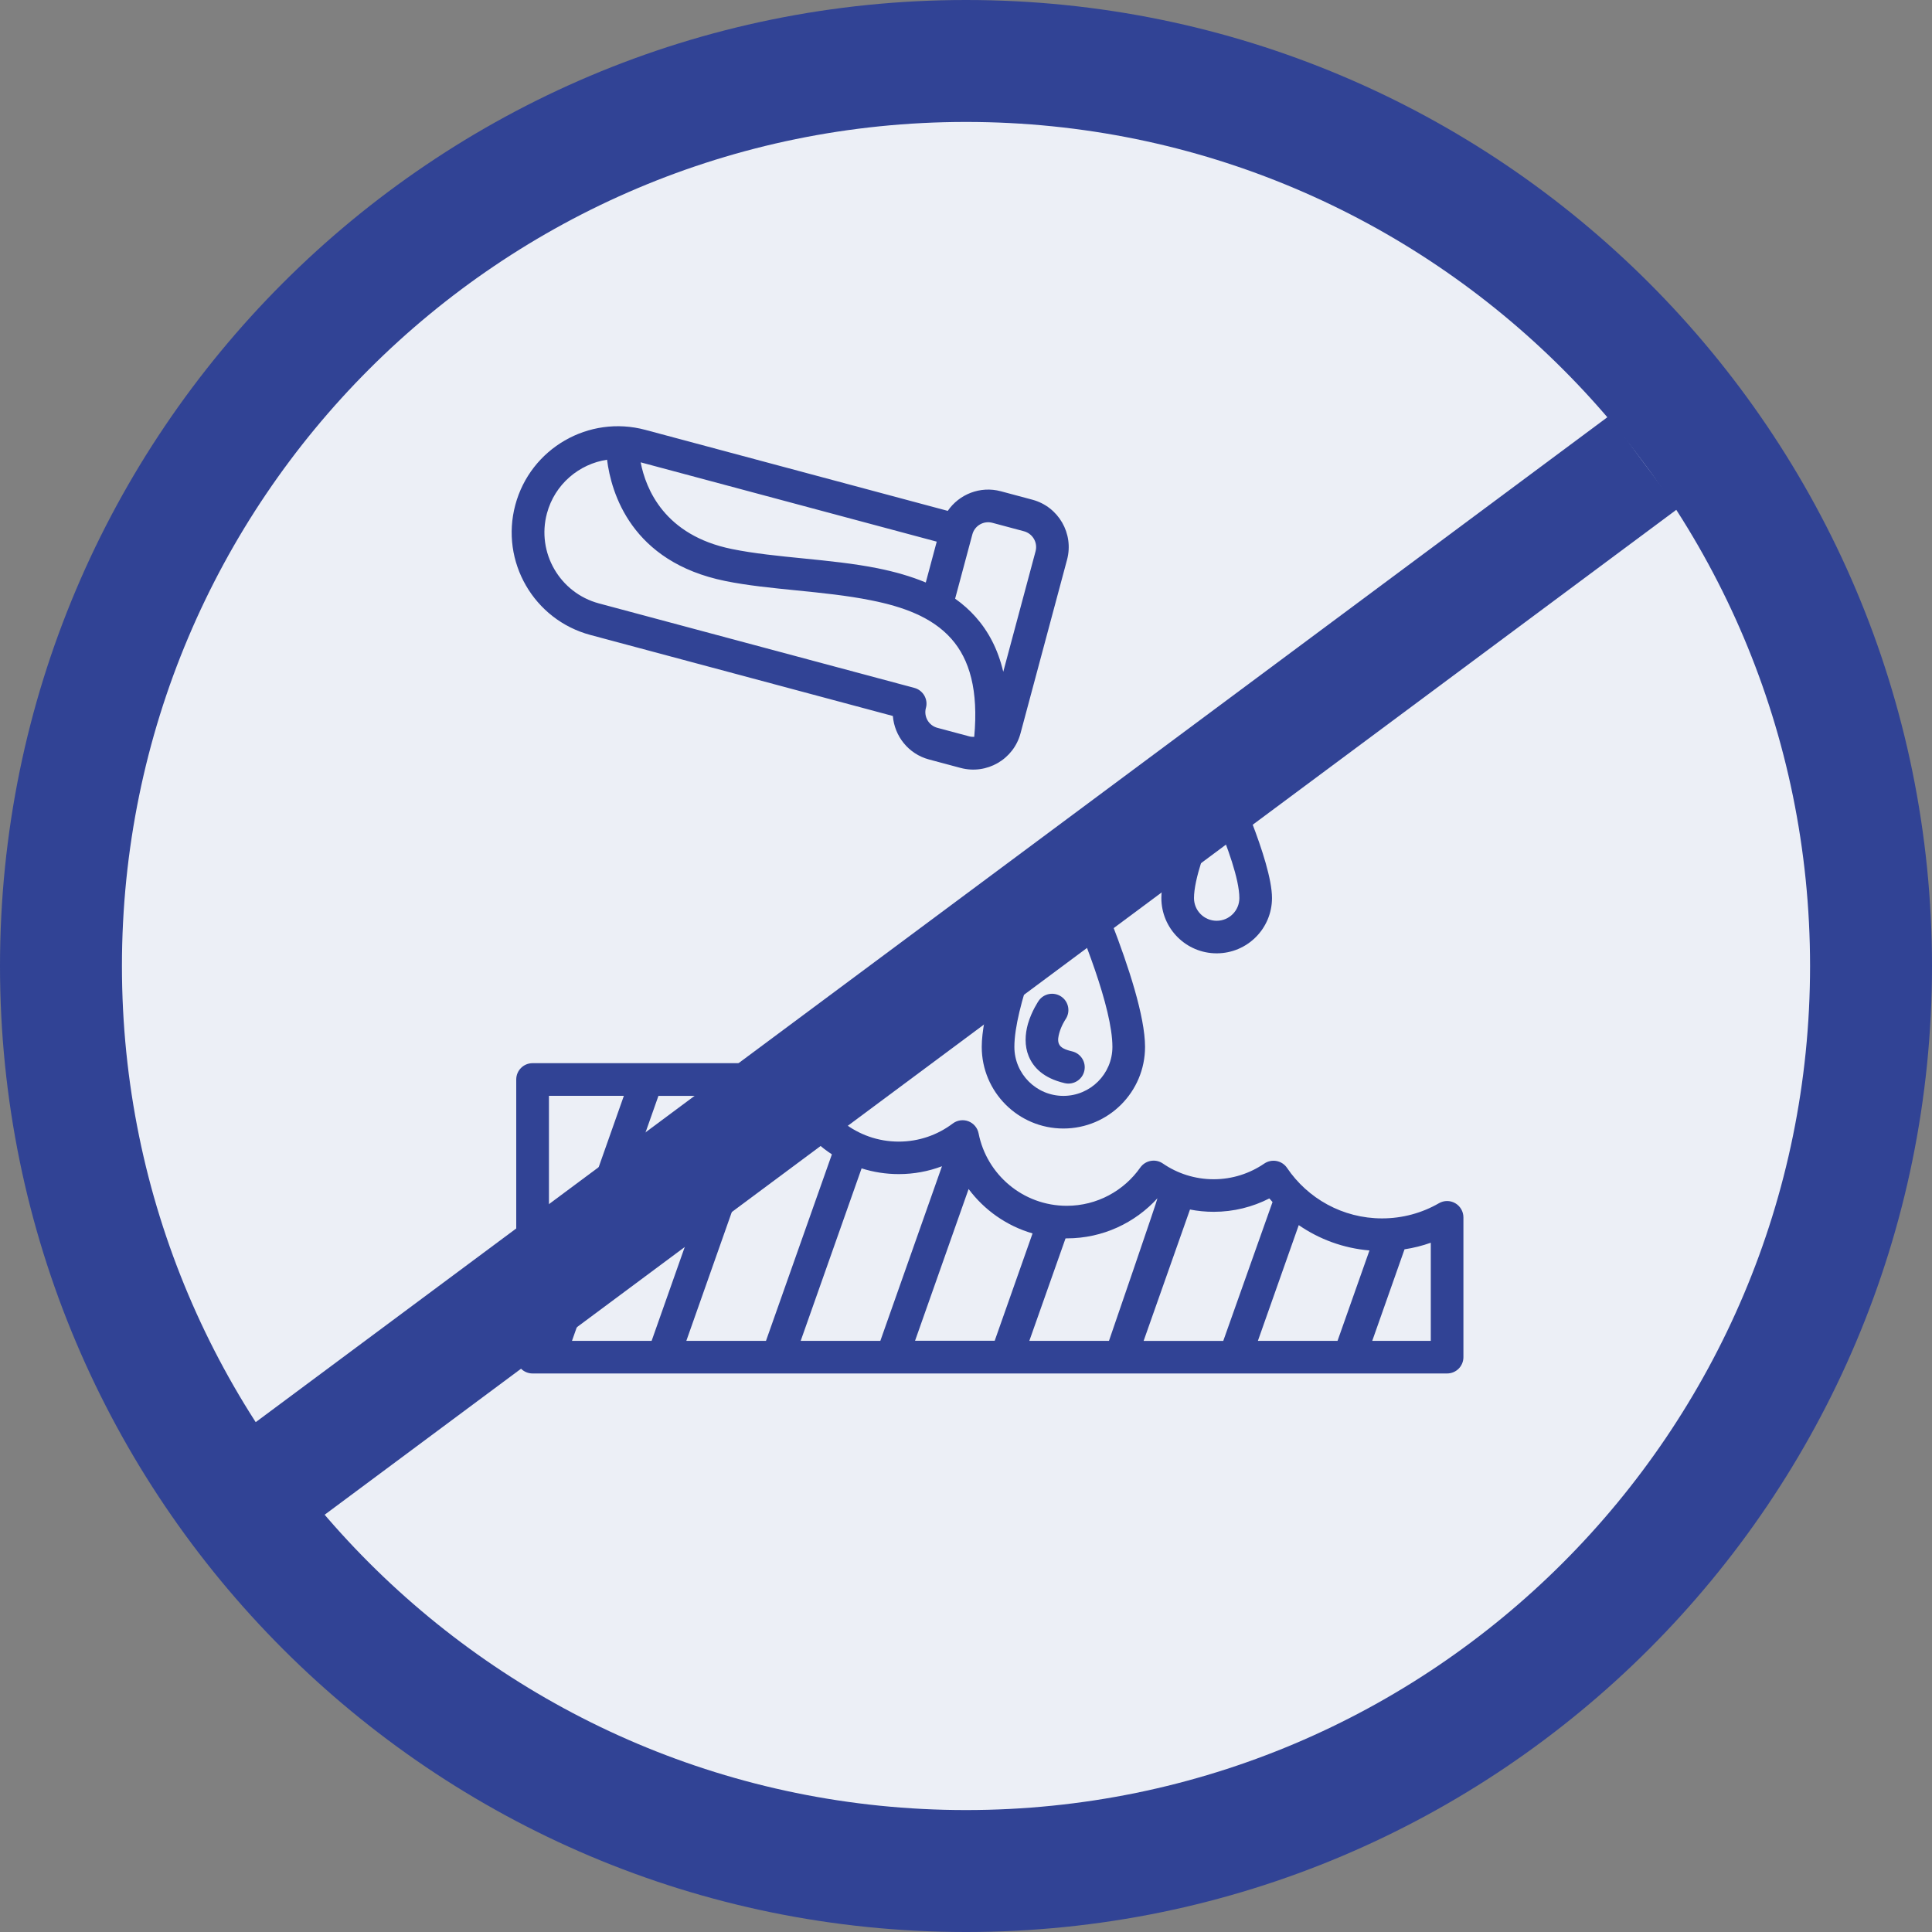 <?xml version="1.0" encoding="UTF-8"?>
<svg id="Calque_2" data-name="Calque 2" xmlns="http://www.w3.org/2000/svg" viewBox="0 0 269.98 269.98">
  <rect x="0" y="0" width="269.98" height="269.98" fill="#808080" stroke="none"/>
  <defs>
    <style>
      .cls-1, .cls-2 {
        fill: #314395;
      }

      .cls-2 {
        fill-rule: evenodd;
      }

      .cls-3 {
        fill: #eceff6;
      }
    </style>
  </defs>
  <g id="Pictos">
    <path class="cls-1" d="M134.99,269.98c74.55,0,134.99-60.44,134.99-134.99S209.54,0,134.99,0,0,60.44,0,134.99s60.44,134.99,134.99,134.99"/>
    <path class="cls-3" d="M134.99,252.94c65.14,0,117.95-52.81,117.95-117.95S200.13,17.04,134.99,17.04,17.04,69.85,17.04,134.99s52.81,117.95,117.95,117.95"/>
    <path class="cls-2" d="M111.27,148.57h-36.85c-1.26,0-2.28,1.02-2.28,2.28v38.8c0,1.26,1.02,2.28,2.28,2.28h127.8c1.26,0,2.28-1.02,2.28-2.28v-19.53c0-.81-.43-1.57-1.14-1.98-.71-.41-1.57-.41-2.28,0-2.34,1.35-5.06,2.12-7.95,2.12-5.52,0-10.4-2.8-13.28-7.06-.34-.5-.87-.85-1.47-.96-.6-.11-1.21.02-1.71.36-2.02,1.38-4.45,2.19-7.07,2.19s-5.08-.81-7.1-2.2c-1.03-.71-2.44-.45-3.16.57-2.27,3.23-6.03,5.34-10.27,5.34-6.1,0-11.18-4.35-12.32-10.12-.15-.77-.69-1.41-1.42-1.69s-1.56-.16-2.19.31c-2.1,1.59-4.72,2.53-7.55,2.53-5.79,0-10.66-3.92-12.11-9.25-.27-1-1.17-1.68-2.2-1.68ZM79.93,187.37h11.13l12.08-34.23h-11.13l-12.08,34.23ZM107.99,153.14l-12.08,34.23h11.13l9.21-26.06c-2.99-1.95-5.32-4.8-6.63-8.17h-1.63ZM131.63,162.98l-8.61,24.39h-11.13l8.51-24.1c1.64.52,3.39.8,5.2.8,2.13,0,4.16-.39,6.04-1.1ZM135.35,166.15c2.2,2.95,5.32,5.16,8.94,6.21l-5.29,15h-11.13s7.49-21.22,7.49-21.22ZM161.75,167.43c.07.04-6.78,19.94-6.78,19.94h-11.13l5.06-14.32h.18c5.02,0,9.54-2.17,12.68-5.62ZM177.83,167.98c-.15-.17-.3-.34-.45-.51-2.33,1.19-4.98,1.87-7.77,1.87-1.14,0-2.25-.11-3.32-.32l-6.48,18.36h11.13s6.88-19.39,6.88-19.39ZM181.49,171.2c2.86,1.97,6.23,3.23,9.88,3.54l-4.46,12.63h-11.13l5.71-16.17ZM191.76,187.37l4.51-12.79c1.27-.19,2.49-.5,3.67-.92v13.71h-8.19ZM76.71,182.79l10.47-29.66h-10.47v29.66ZM150.66,117.92c-.38-.79-1.18-1.3-2.06-1.3s-1.68.51-2.06,1.3c0,0-9.35,19.87-9.35,28.37,0,6.3,5.11,11.41,11.41,11.41s11.41-5.11,11.41-11.41c0-8.5-9.35-28.37-9.35-28.37ZM148.6,124.4c2.63,5.99,6.85,16.43,6.85,21.89,0,3.78-3.07,6.85-6.85,6.85s-6.85-3.07-6.85-6.85c0-5.46,4.22-15.9,6.85-21.89ZM145.14,139.86s-.98,1.43-1.5,3.23c-.4,1.43-.49,3.05.11,4.5.64,1.55,2.03,3.07,5.03,3.77,1.23.29,2.46-.48,2.74-1.7.29-1.23-.48-2.45-1.7-2.74-1.02-.24-1.63-.53-1.85-1.06-.2-.49-.07-1.04.06-1.52.3-1.06.87-1.9.87-1.9.71-1.04.45-2.46-.59-3.17-1.04-.71-2.46-.45-3.17.59ZM172.08,108.16c-.38-.8-1.18-1.3-2.06-1.3s-1.68.51-2.06,1.3c0,0-5.67,12.14-5.67,17.33,0,4.27,3.46,7.73,7.73,7.73s7.73-3.46,7.73-7.73c0-5.19-5.67-17.33-5.67-17.33ZM170.02,114.73c1.46,3.49,3.17,8.13,3.17,10.77,0,1.75-1.42,3.17-3.17,3.17s-3.17-1.42-3.17-3.17c0-2.64,1.7-7.27,3.17-10.77ZM124.77,100.05c.22,2.81,2.17,5.31,5.05,6.08l4.41,1.18c3.65.98,7.41-1.19,8.38-4.84,1.7-6.33,4.8-17.92,6.5-24.25.98-3.65-1.19-7.41-4.84-8.39l-4.41-1.18c-2.88-.77-5.82.41-7.42,2.74l-42.26-11.32c-7.91-2.12-16.05,2.58-18.17,10.49-2.12,7.91,2.58,16.05,10.49,18.17l42.26,11.32ZM84.84,64.24c-3.92.59-7.32,3.43-8.41,7.5-1.47,5.47,1.79,11.11,7.26,12.58l44.09,11.81c1.1.3,1.82,1.37,1.67,2.5-.01.12-.07.32-.07.32-.31,1.21.41,2.44,1.62,2.76l4.41,1.18c.24.07.49.09.73.08.6-6.48-.63-10.81-3.2-13.71-2.7-3.04-6.75-4.48-11.21-5.37-6.65-1.34-14.2-1.44-20.38-2.7-13.15-2.67-15.94-12.34-16.52-16.96ZM140.2,93.86l4.51-16.82c.33-1.22-.4-2.47-1.62-2.8l-4.41-1.18c-1.22-.33-2.47.39-2.8,1.61l-2.41,8.99c1.06.75,2.02,1.6,2.88,2.57,1.75,1.97,3.09,4.45,3.84,7.62ZM89.53,64.62c.72,3.72,3.33,10.19,12.74,12.1,6.18,1.26,13.73,1.36,20.37,2.69,2.38.48,4.65,1.12,6.73,1.99l1.53-5.71-41.36-11.08Z"/>
    <rect class="cls-1" x="13.21" y="128.2" width="240.15" height="16.13" transform="translate(-54.97 106.42) rotate(-36.63)"/>
  </g>
</svg>